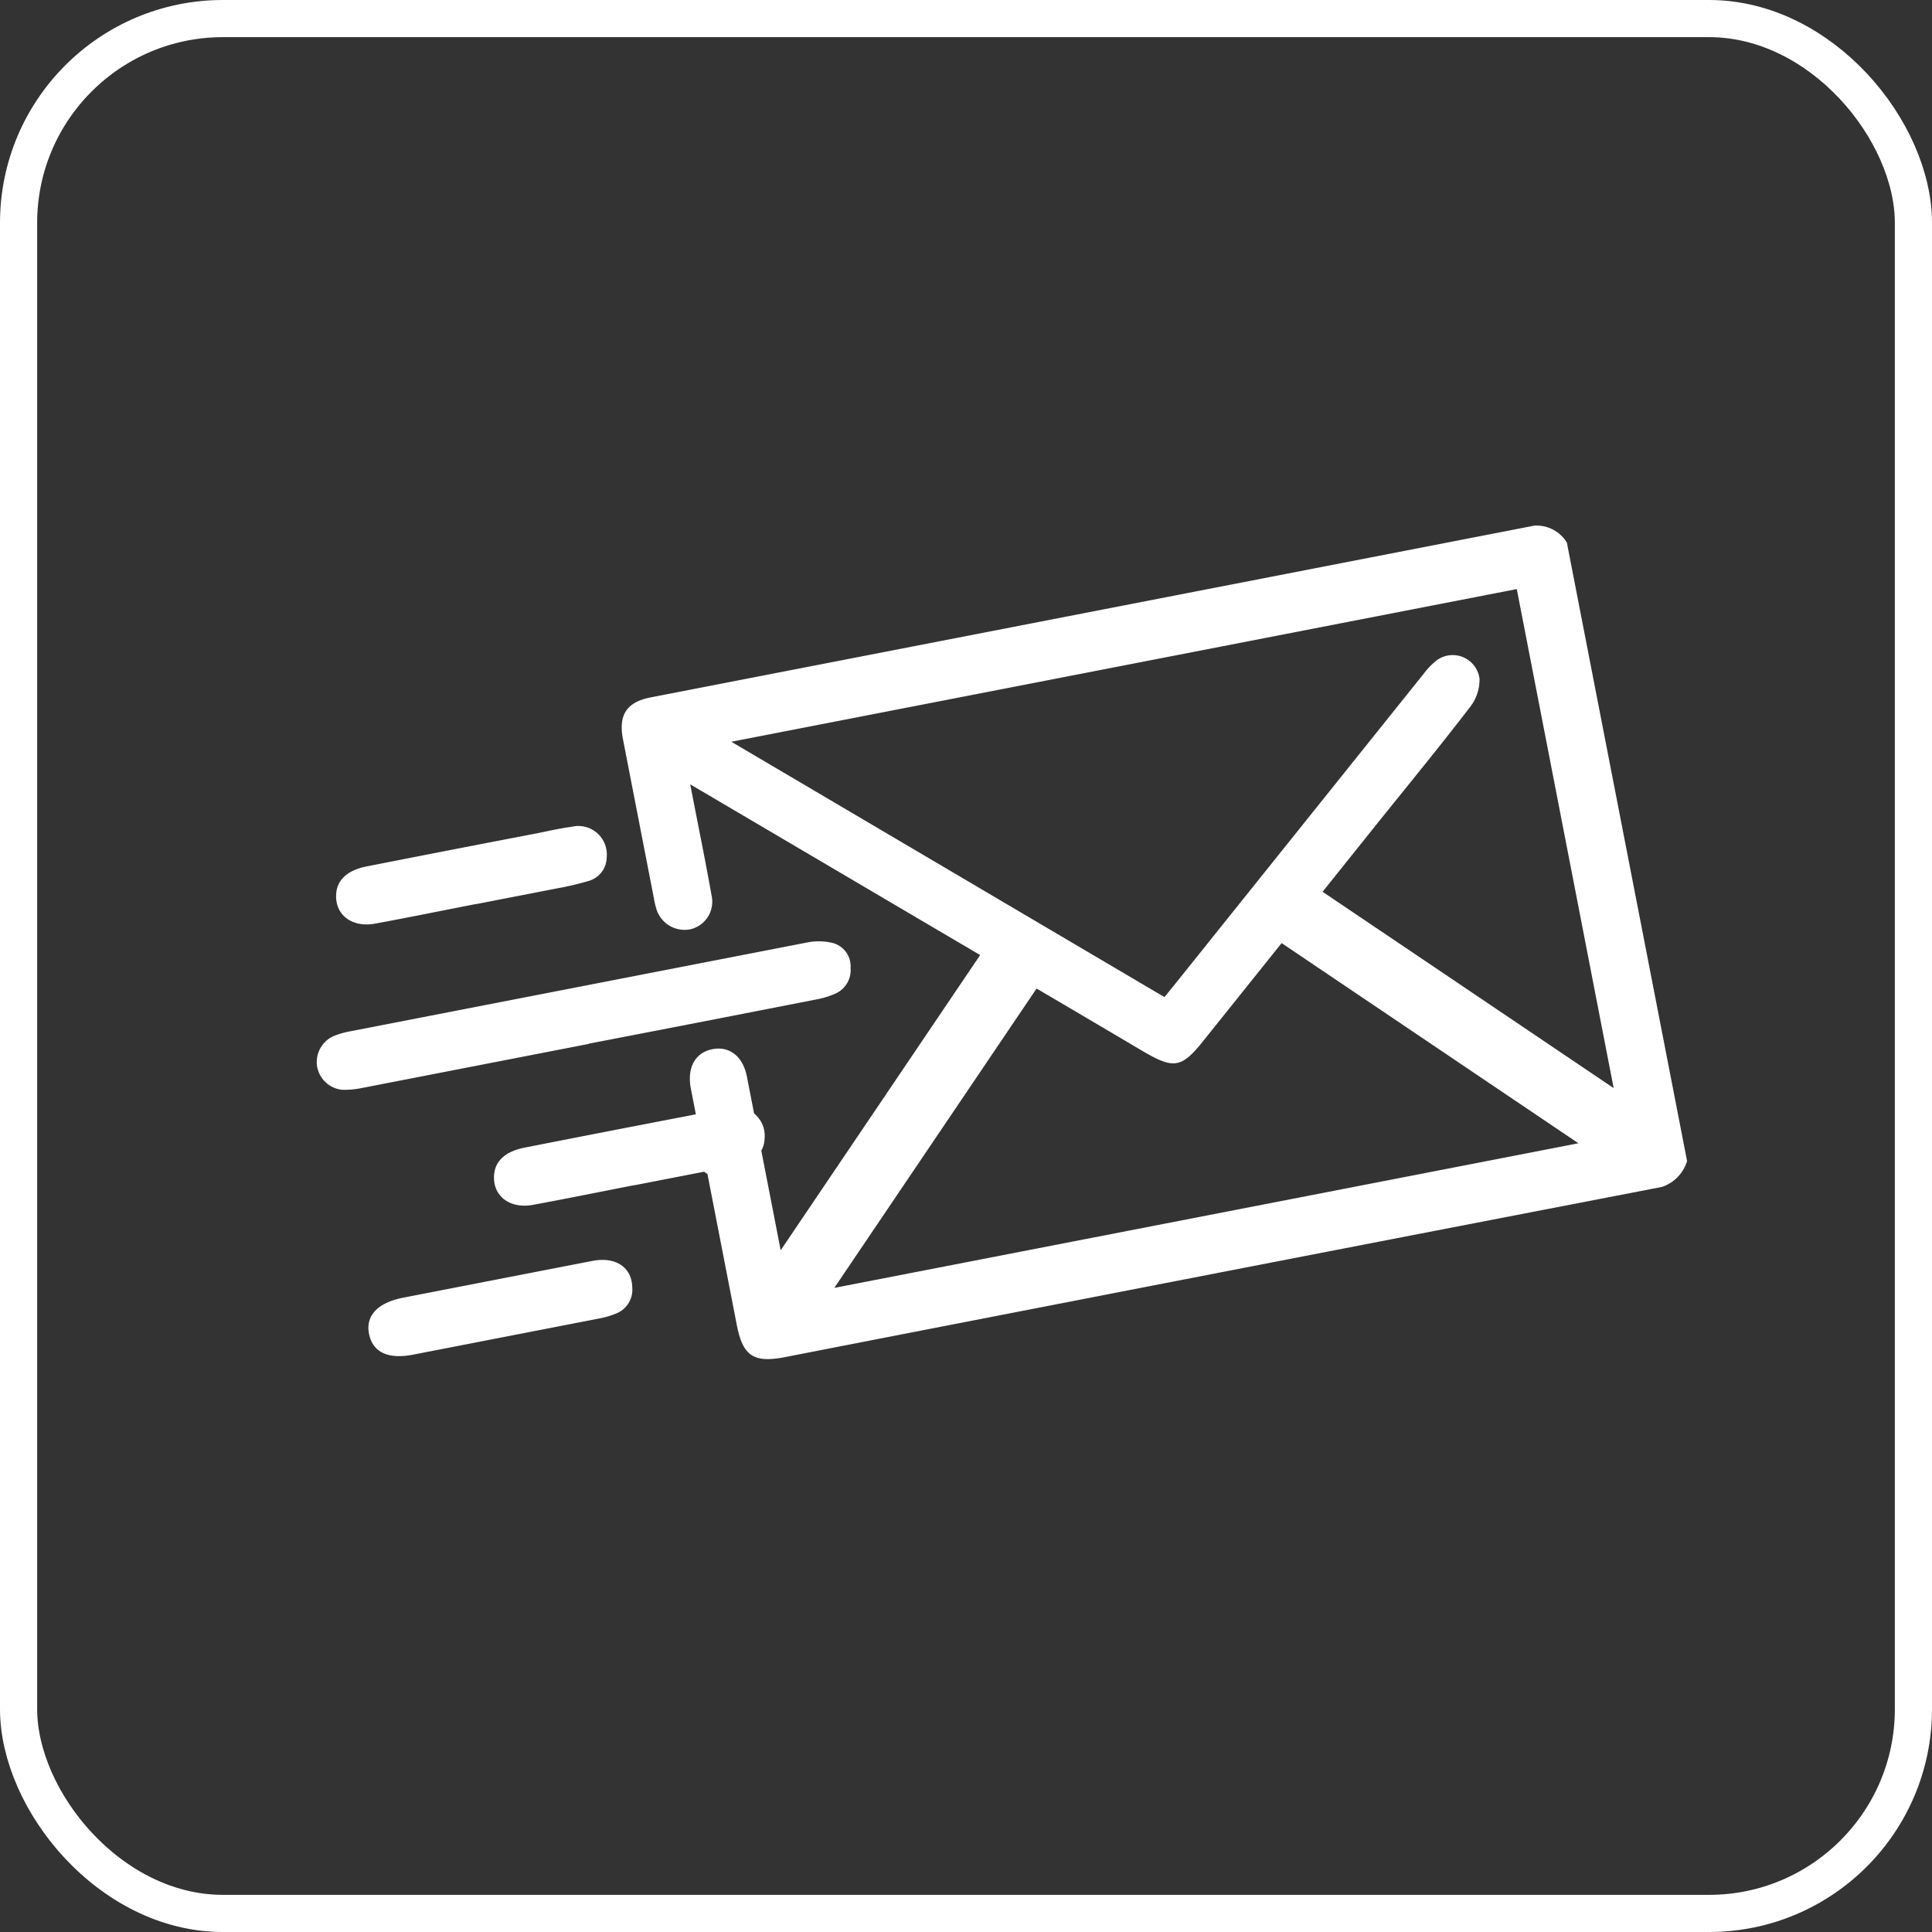 <svg xmlns="http://www.w3.org/2000/svg" xmlns:xlink="http://www.w3.org/1999/xlink" width="52" height="52" viewBox="0 0 52 52">
  <rect x="0" y="0" width="52" height="52" fill="#333333" stroke="none"/>
  <defs>
    <clipPath id="clip-path">
      <rect id="Rectangle_7325" data-name="Rectangle 7325" width="35.711" height="18.127" fill="#fff"/>
    </clipPath>
  </defs>
  <g id="Groupe_14315" data-name="Groupe 14315" transform="translate(1113 -4892)">
    <g id="Groupe_14293" data-name="Groupe 14293" transform="translate(-1106 4912.814) rotate(-11)">
      <g id="Groupe_14292" data-name="Groupe 14292" clip-path="url(#clip-path)">
        <path id="Tracé_34335" data-name="Tracé 34335" d="M26.609,17.572a1.053,1.053,0,0,1-1.062.555q-11.89-.014-23.78-.007c-.857,0-1.107-.247-1.107-1.094q0-1.865,0-3.731V12.88c-.032,0-1.47-1.556,0-1.556,0-.291,0-.544,0-.8.009-.571.31-.918.786-.912.459.007.755.349.757.9,0,1.488,0,2.975,0,4.463v.3L8.989,8.5l-6.783-6c0,.247,0,.393,0,.539,0,.837.008,1.674-.007,2.51a.76.76,0,0,1-.736.781A.793.793,0,0,1,.67,5.6a2.149,2.149,0,0,1-.009-.278q0-2.179,0-4.358C.661.3.946,0,1.609,0Q13.6,0,25.6,0a.952.952,0,0,1,1.011.621ZM25.047,1.586H3.511l10.132,8.971c.151-.127.276-.23.4-.335q4.056-3.44,8.112-6.879a2.032,2.032,0,0,1,.366-.263.728.728,0,0,1,1.081.686,1.2,1.2,0,0,1-.39.692c-1,.885-2.031,1.738-3.05,2.6l-1.8,1.528,6.682,6.682ZM23.83,16.545,17.016,9.732c-.834.707-1.7,1.442-2.57,2.18-.712.607-.928.6-1.638-.025-.851-.755-1.7-1.508-2.5-2.213l-6.881,6.87Z" transform="translate(9.102 0)" fill="#fff"/>
        <path id="Tracé_34336" data-name="Tracé 34336" d="M7.289,1.558q-3.1,0-6.208,0A2.266,2.266,0,0,1,.529,1.5.763.763,0,0,1,0,.756.767.767,0,0,1,.569.046,2.294,2.294,0,0,1,1.054,0q6.261,0,12.521,0a1.582,1.582,0,0,1,.7.153A.651.651,0,0,1,14.6.9a.693.693,0,0,1-.548.6,2.282,2.282,0,0,1-.517.052q-3.122.005-6.243,0" transform="translate(0.001 7.279)" fill="#fff"/>
        <path id="Tracé_34337" data-name="Tracé 34337" d="M3.686,1.561c-.929,0-1.859.009-2.788,0C.251,1.55-.122,1.1.036.556.14.2.46.007.981.006Q3.3,0,5.617.006c.325,0,.652-.016.975.006A.767.767,0,0,1,7.365,1a.669.669,0,0,1-.58.528,7.573,7.573,0,0,1-.868.036c-.743,0-1.487,0-2.23,0" transform="translate(1.361 3.001)" fill="#fff"/>
        <path id="Tracé_34341" data-name="Tracé 34341" d="M3.686,1.561c-.929,0-1.859.009-2.788,0C.251,1.55-.122,1.1.036.556.14.2.46.007.981.006Q3.3,0,5.617.006c.325,0,.652-.016.975.006A.767.767,0,0,1,7.365,1a.669.669,0,0,1-.58.528,7.573,7.573,0,0,1-.868.036c-.743,0-1.487,0-2.23,0" transform="translate(4.088 11.242)" fill="#fff"/>
        <path id="Tracé_34338" data-name="Tracé 34338" d="M3.637,0C4.519,0,5.4,0,6.285,0c.638.006,1,.375.908.908a.691.691,0,0,1-.582.608,2.282,2.282,0,0,1-.449.04q-2.544,0-5.087,0C.379,1.561.007,1.292,0,.79S.378,0,1.093,0H3.637" transform="translate(0 14.589)" fill="#fff"/>
      </g>
    </g>
    <g id="Rectangle_7333" data-name="Rectangle 7333" transform="translate(-1113 4892)" fill="none" stroke="#fff" stroke-width="1">
      <rect width="52" height="52" rx="6" stroke="none"/>
      <rect x="0.5" y="0.5" width="51" height="51" rx="5.5" fill="none"/>
    </g>
  </g>
</svg>
